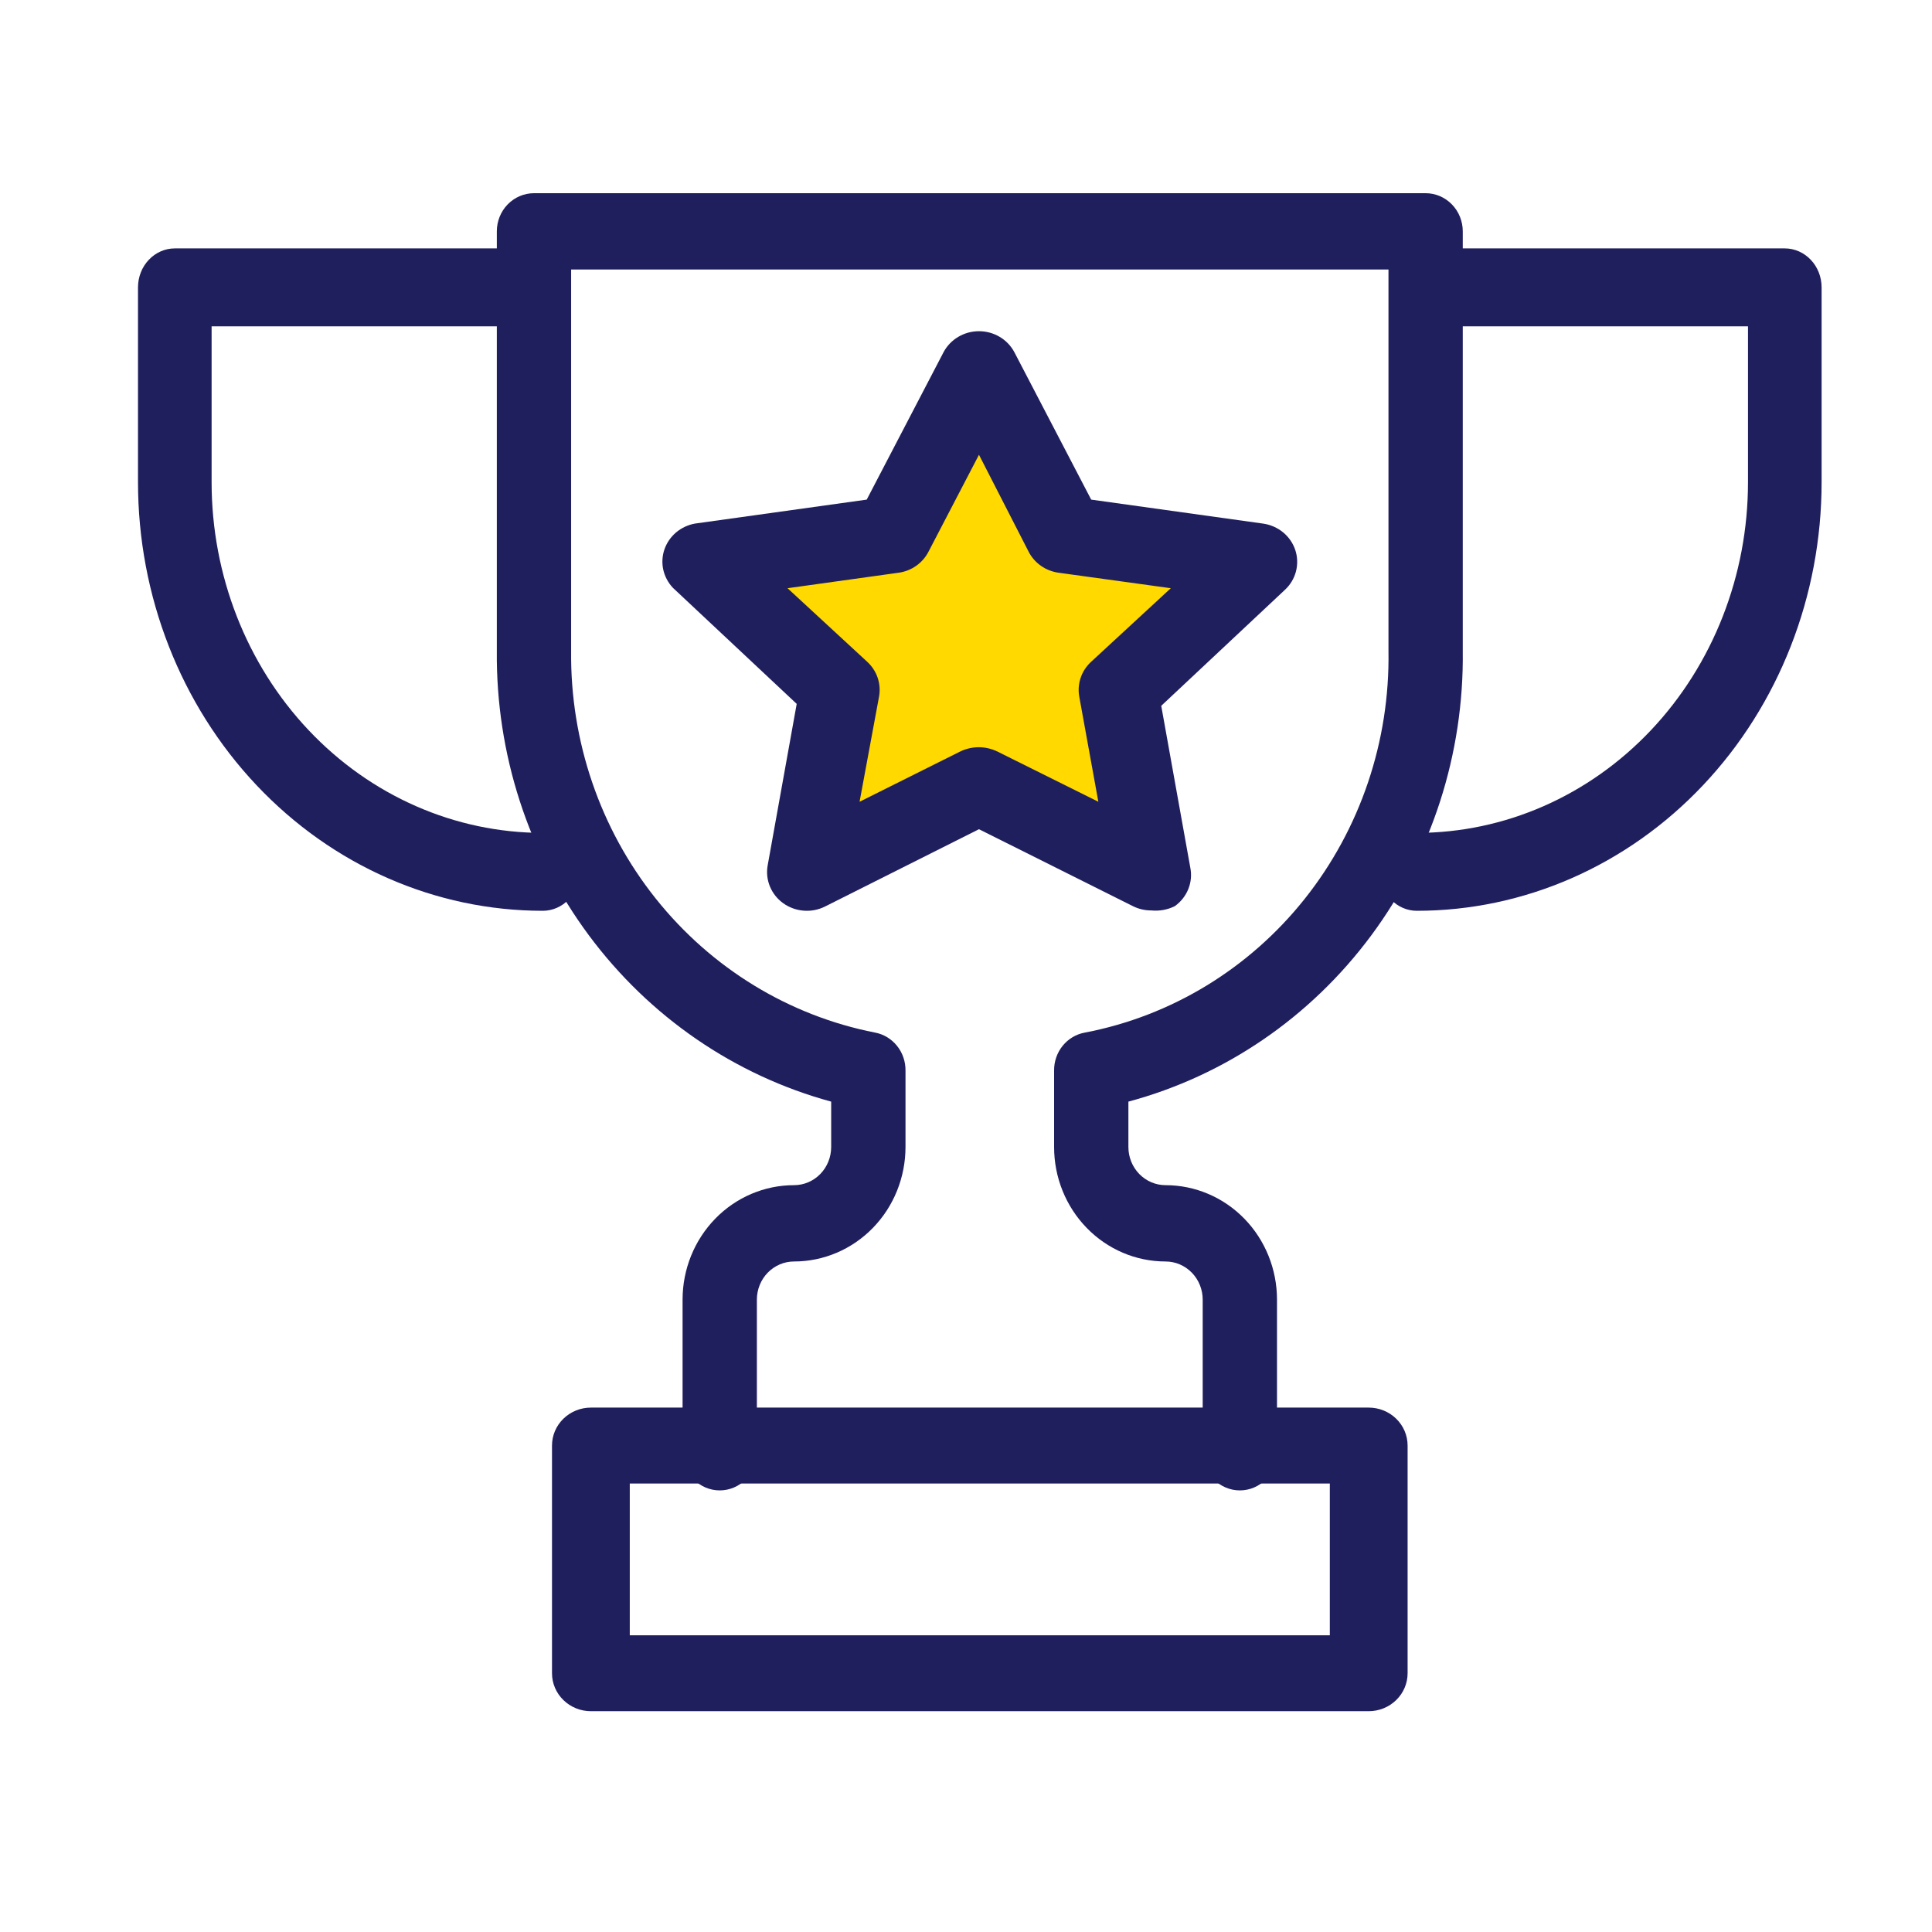 <?xml version="1.0" encoding="UTF-8"?> <svg xmlns="http://www.w3.org/2000/svg" width="70" height="70" viewBox="0 0 70 70" fill="none"> <path d="M30 31L35.5 28.5L37.5 29.5L41.5 30.5L41 25L45 21L39 19L35.5 14L32 19L27.5 20.5L29.5 25L30 31Z" fill="#FFD900"></path> <path d="M49.591 62H21.409C21.035 62 20.677 61.855 20.413 61.597C20.148 61.339 20 60.99 20 60.625V52.375C20 52.01 20.148 51.661 20.413 51.403C20.677 51.145 21.035 51 21.409 51H49.591C49.965 51 50.323 51.145 50.587 51.403C50.852 51.661 51 52.01 51 52.375V60.625C51 60.99 50.852 61.339 50.587 61.597C50.323 61.855 49.965 62 49.591 62ZM22.818 59.25H48.182V53.75H22.818V59.25Z" fill="#201F5E"></path> <path d="M26.077 54C25.72 54 25.378 53.854 25.125 53.595C24.873 53.336 24.731 52.984 24.731 52.618V47.088C24.731 45.988 25.157 44.934 25.914 44.156C26.671 43.378 27.698 42.941 28.769 42.941C29.126 42.941 29.469 42.795 29.721 42.536C29.974 42.277 30.115 41.925 30.115 41.559V39.914C26.617 38.962 23.527 36.84 21.333 33.884C19.139 30.927 17.967 27.305 18.001 23.588V8.382C18.001 8.016 18.142 7.664 18.395 7.405C18.647 7.146 18.99 7 19.347 7H51.653C52.01 7 52.352 7.146 52.604 7.405C52.857 7.664 52.999 8.016 52.999 8.382V23.588C53.044 27.308 51.876 30.936 49.681 33.895C47.485 36.854 44.389 38.973 40.884 39.914V41.559C40.884 41.925 41.026 42.277 41.278 42.536C41.531 42.795 41.873 42.941 42.23 42.941C43.301 42.941 44.328 43.378 45.086 44.156C45.843 44.934 46.268 45.988 46.268 47.088V52.618C46.268 52.984 46.127 53.336 45.874 53.595C45.622 53.854 45.279 54 44.922 54C44.565 54 44.223 53.854 43.97 53.595C43.718 53.336 43.576 52.984 43.576 52.618V47.088C43.576 46.722 43.434 46.37 43.182 46.111C42.929 45.852 42.587 45.706 42.23 45.706C41.159 45.706 40.132 45.269 39.375 44.491C38.617 43.714 38.192 42.659 38.192 41.559V38.794C38.187 38.465 38.297 38.145 38.502 37.891C38.707 37.638 38.993 37.468 39.309 37.412C42.438 36.814 45.259 35.098 47.272 32.567C49.285 30.037 50.36 26.855 50.307 23.588V9.765H20.693V23.588C20.659 26.853 21.742 30.026 23.755 32.552C25.768 35.079 28.581 36.799 31.704 37.412C32.017 37.471 32.3 37.642 32.502 37.895C32.705 38.148 32.813 38.467 32.808 38.794V41.559C32.808 42.659 32.382 43.714 31.625 44.491C30.867 45.269 29.84 45.706 28.769 45.706C28.412 45.706 28.07 45.852 27.817 46.111C27.565 46.37 27.423 46.722 27.423 47.088V52.618C27.423 52.984 27.281 53.336 27.029 53.595C26.777 53.854 26.434 54 26.077 54Z" fill="#201F5E"></path> <path d="M41.713 32.987C41.483 32.988 41.255 32.935 41.05 32.833L35.47 30.044L29.889 32.847C29.651 32.965 29.384 33.017 29.117 32.995C28.85 32.974 28.595 32.881 28.379 32.727C28.164 32.573 27.997 32.364 27.897 32.122C27.797 31.881 27.768 31.618 27.813 31.361L28.866 25.503L24.381 21.298C24.207 21.114 24.087 20.888 24.032 20.644C23.978 20.399 23.992 20.145 24.073 19.908C24.154 19.671 24.299 19.459 24.492 19.294C24.686 19.129 24.922 19.018 25.174 18.971L31.403 18.102L34.186 12.762C34.307 12.533 34.491 12.34 34.718 12.206C34.944 12.071 35.204 12 35.47 12C35.735 12 35.995 12.071 36.222 12.206C36.448 12.34 36.632 12.533 36.753 12.762L39.536 18.102L45.765 18.971C46.032 19.009 46.283 19.119 46.489 19.288C46.695 19.457 46.848 19.68 46.931 19.929C47.013 20.179 47.022 20.446 46.956 20.701C46.891 20.955 46.753 21.186 46.558 21.368L42.074 25.573L43.126 31.431C43.179 31.693 43.155 31.963 43.055 32.212C42.956 32.46 42.785 32.675 42.564 32.833C42.302 32.963 42.006 33.016 41.713 32.987V32.987ZM35.47 27.073C35.7 27.075 35.926 27.128 36.133 27.227L39.795 29.049L39.103 25.236C39.062 25.008 39.081 24.773 39.156 24.553C39.231 24.332 39.362 24.134 39.536 23.975L42.42 21.312L38.354 20.751C38.124 20.719 37.906 20.634 37.718 20.502C37.529 20.37 37.376 20.196 37.272 19.995L35.47 16.477L33.638 19.995C33.534 20.196 33.381 20.37 33.193 20.502C33.005 20.634 32.787 20.719 32.557 20.751L28.534 21.312L31.418 23.975C31.592 24.134 31.722 24.332 31.798 24.553C31.873 24.773 31.891 25.008 31.85 25.236L31.144 29.049L34.792 27.227C35.003 27.126 35.235 27.073 35.47 27.073Z" fill="#201F5E"></path> <path d="M19.667 33C15.777 33 12.046 31.364 9.296 28.451C6.545 25.539 5 21.589 5 17.471V10.412C5 10.037 5.14 9.678 5.391 9.414C5.641 9.149 5.98 9 6.333 9H18.333C18.687 9 19.026 9.149 19.276 9.414C19.526 9.678 19.667 10.037 19.667 10.412C19.667 10.786 19.526 11.145 19.276 11.41C19.026 11.675 18.687 11.823 18.333 11.823H7.667V17.471C7.667 20.84 8.931 24.072 11.181 26.455C13.432 28.838 16.484 30.177 19.667 30.177C20.02 30.177 20.359 30.325 20.61 30.59C20.86 30.855 21 31.214 21 31.588C21 31.963 20.86 32.322 20.61 32.587C20.359 32.851 20.02 33 19.667 33Z" fill="#201F5E"></path> <path d="M51.333 33C50.98 33 50.641 32.851 50.391 32.587C50.141 32.322 50 31.963 50 31.588C50 31.214 50.141 30.855 50.391 30.59C50.641 30.325 50.98 30.177 51.333 30.177C54.516 30.177 57.568 28.838 59.819 26.455C62.069 24.072 63.333 20.84 63.333 17.471V11.823H52.667C52.313 11.823 51.974 11.675 51.724 11.41C51.474 11.145 51.333 10.786 51.333 10.412C51.333 10.037 51.474 9.678 51.724 9.414C51.974 9.149 52.313 9 52.667 9H64.667C65.02 9 65.359 9.149 65.609 9.414C65.859 9.678 66 10.037 66 10.412V17.471C66 21.589 64.455 25.539 61.704 28.451C58.954 31.364 55.223 33 51.333 33V33Z" fill="#201F5E"></path> </svg> 